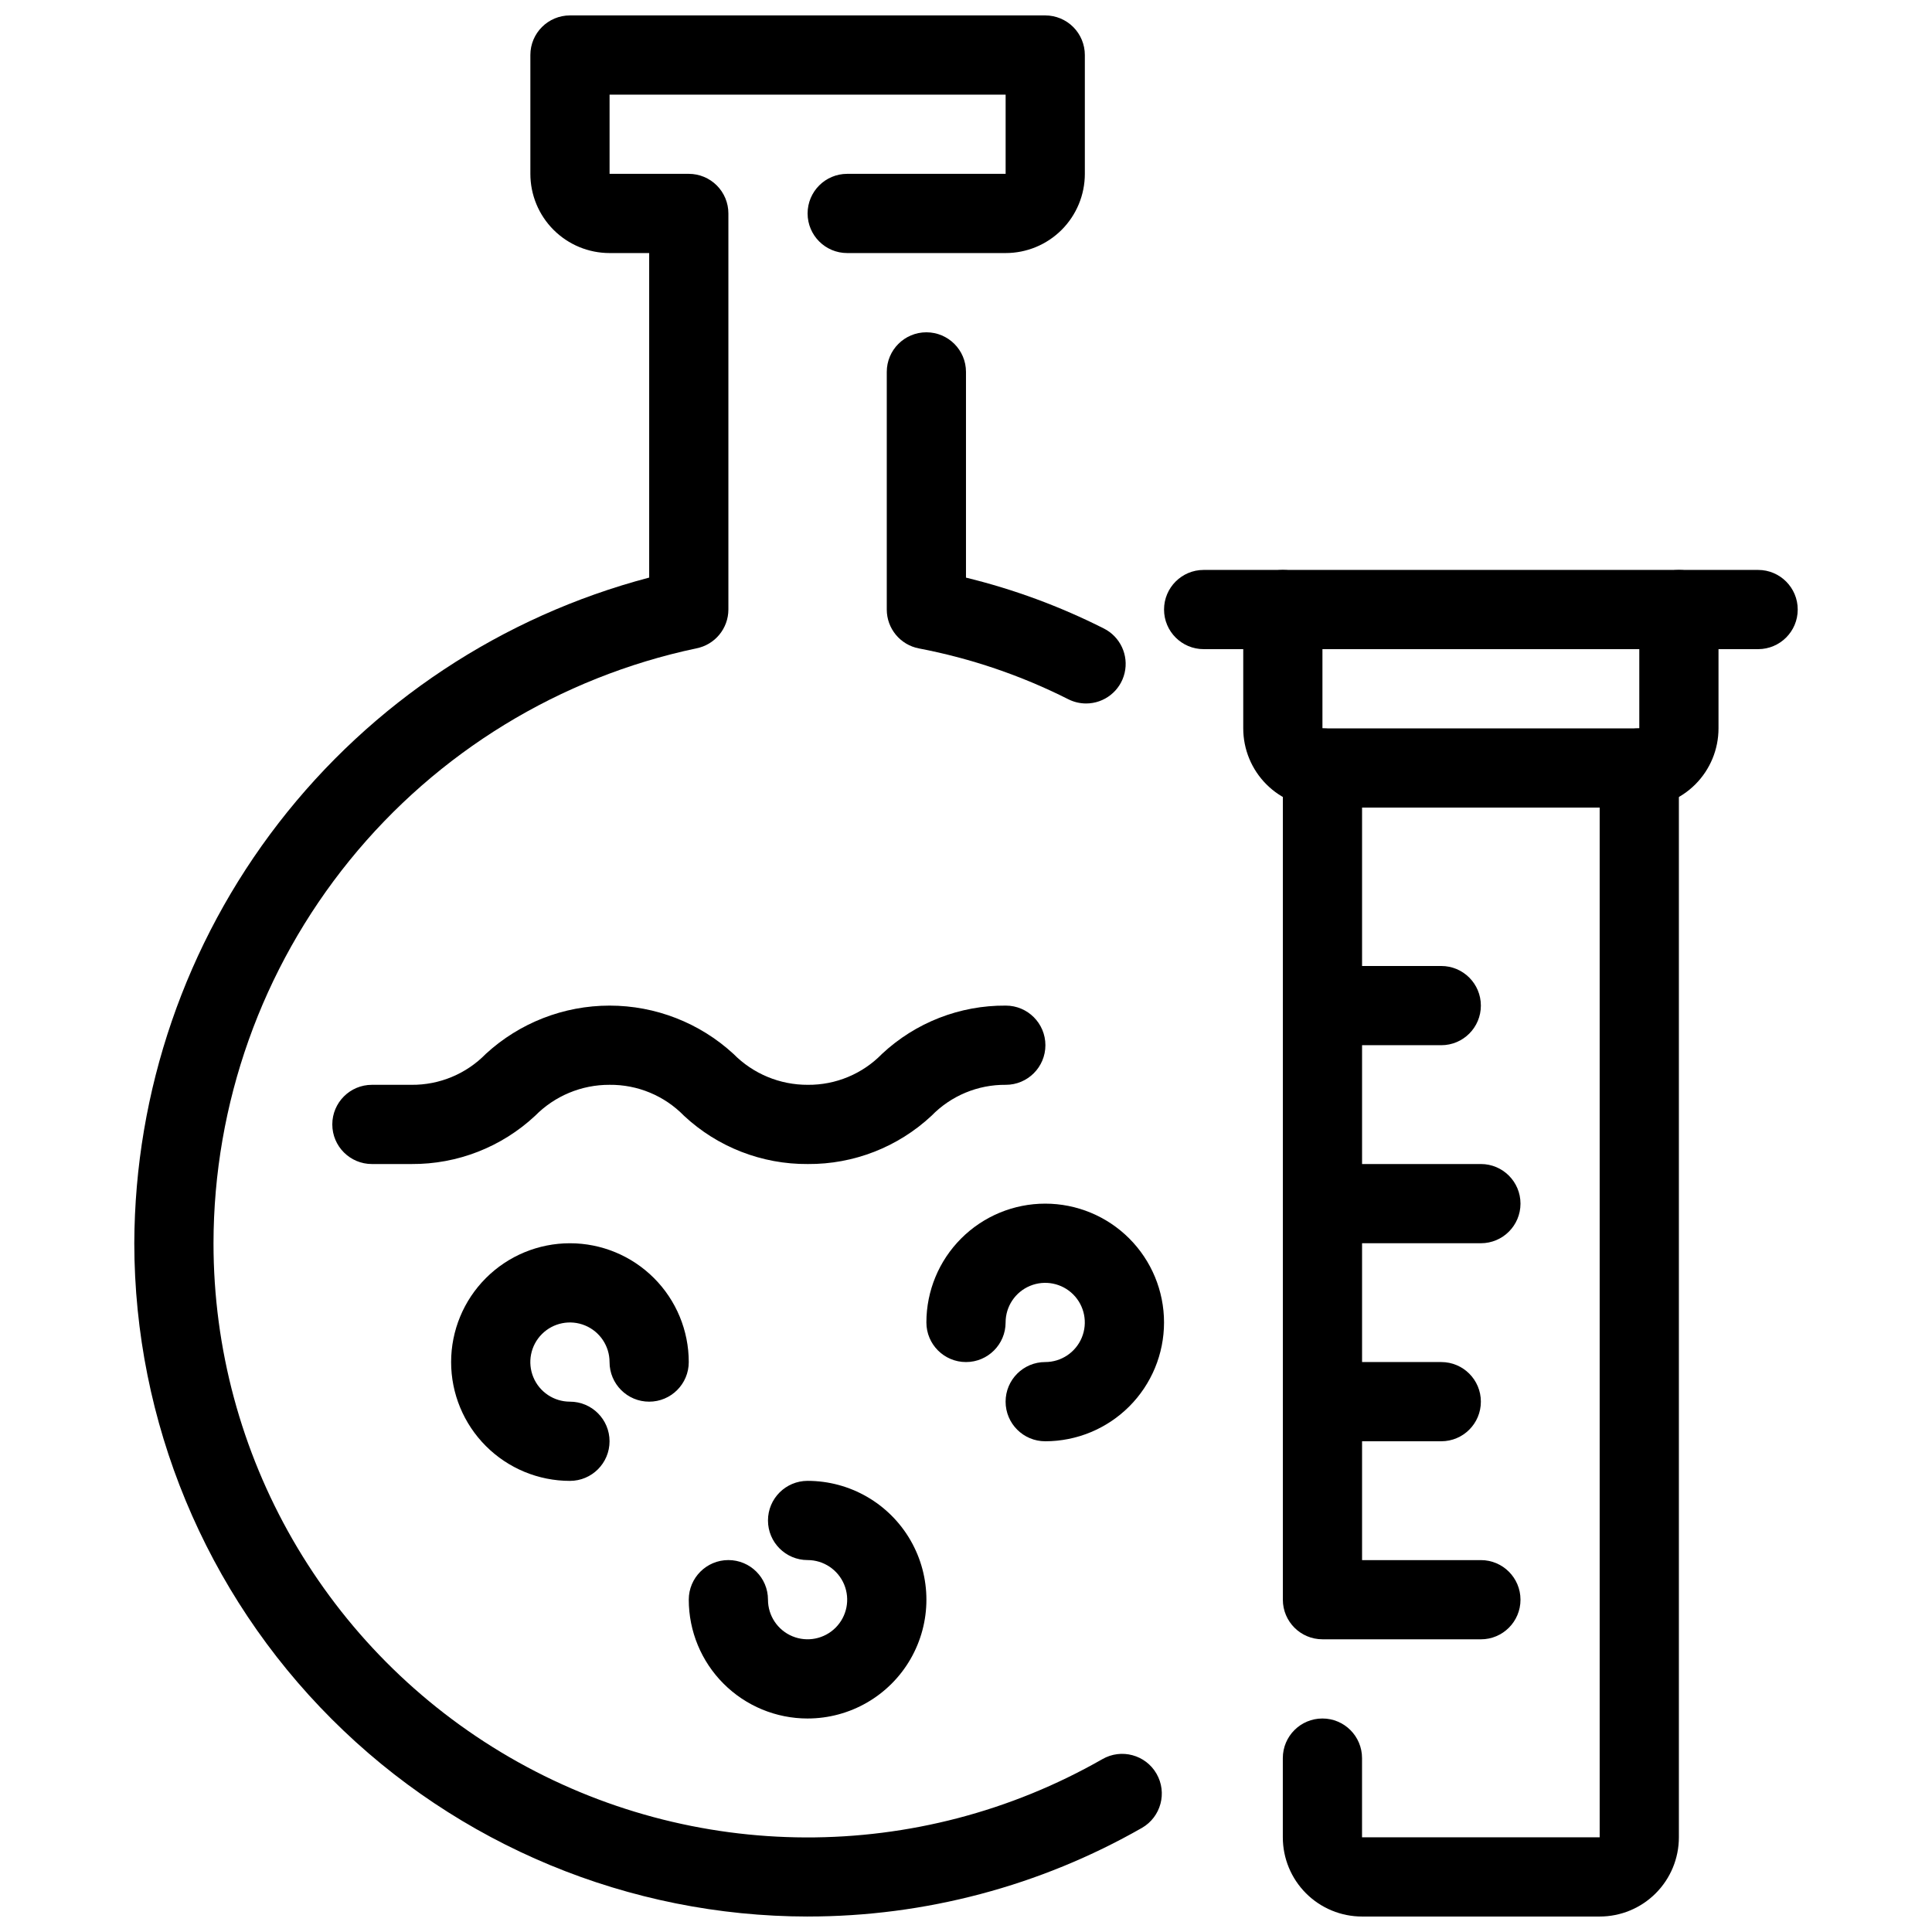 <?xml version="1.0" encoding="UTF-8"?>
<!-- Uploaded to: ICON Repo, www.svgrepo.com, Generator: ICON Repo Mixer Tools -->
<svg width="800px" height="800px" version="1.1" viewBox="144 144 512 512" xmlns="http://www.w3.org/2000/svg">
 <defs>
  <clipPath id="b">
   <path d="m179 148.09h273v503.81h-273z"/>
  </clipPath>
  <clipPath id="a">
   <path d="m483 337h106v314.9h-106z"/>
  </clipPath>
 </defs>
 <path d="m431.82 330.43c-1.637-0.004-3.246-0.387-4.703-1.121-12.504-6.309-25.824-10.84-39.582-13.469-4.949-0.941-8.531-5.266-8.531-10.305v-62.977c0-5.797 4.699-10.496 10.496-10.496s10.496 4.699 10.496 10.496v54.516c12.656 3.086 24.918 7.613 36.547 13.488 4.34 2.188 6.609 7.07 5.488 11.801-1.125 4.731-5.352 8.066-10.211 8.066z"/>
 <g clip-path="url(#b)">
  <path d="m358.02 651.9c-47.309-0.051-92.664-18.867-126.11-52.32-33.453-33.449-52.27-78.805-52.32-126.11 0.141-40.328 13.59-79.48 38.262-111.38 24.676-31.898 59.191-54.754 98.188-65.023v-86.004h-10.496c-5.57 0-10.906-2.211-14.844-6.148s-6.148-9.277-6.148-14.844v-31.488c0-5.797 4.699-10.496 10.496-10.496h125.95c2.781 0 5.453 1.105 7.422 3.074 1.965 1.969 3.074 4.637 3.074 7.422v31.488c0 5.566-2.215 10.906-6.148 14.844-3.938 3.938-9.277 6.148-14.844 6.148h-41.984c-5.797 0-10.496-4.699-10.496-10.496s4.699-10.496 10.496-10.496h41.984v-20.992h-104.96v20.992h20.992c2.781 0 5.453 1.105 7.422 3.074s3.074 4.637 3.074 7.422v104.96c-0.004 5.039-3.586 9.363-8.535 10.305-36.145 7.656-68.57 27.488-91.852 56.18-23.285 28.691-36.016 64.504-36.062 101.45-0.012 56.125 29.859 108.02 78.402 136.2 48.543 28.18 108.41 28.383 157.15 0.535 5.031-2.898 11.457-1.172 14.355 3.856 2.898 5.031 1.172 11.457-3.859 14.355-26.988 15.41-57.531 23.504-88.605 23.488z"/>
 </g>
 <path d="m358.08 452.48c-12.176 0.09-23.922-4.488-32.82-12.797-5.18-5.312-12.305-8.273-19.723-8.195-7.406-0.031-14.512 2.922-19.711 8.195-8.887 8.301-20.613 12.879-32.77 12.797h-10.496c-5.797 0-10.496-4.699-10.496-10.496s4.699-10.496 10.496-10.496h10.496c7.406 0.066 14.52-2.894 19.691-8.199 8.945-8.227 20.656-12.793 32.809-12.793 12.156 0 23.863 4.566 32.812 12.793 5.195 5.277 12.305 8.23 19.711 8.199 7.398 0.066 14.508-2.894 19.668-8.199 8.891-8.309 20.633-12.887 32.801-12.793 5.797 0 10.496 4.699 10.496 10.496 0 5.797-4.699 10.496-10.496 10.496-7.402-0.07-14.516 2.891-19.68 8.195-8.887 8.305-20.625 12.887-32.789 12.797z"/>
 <path d="m295.04 536.45c-8.352 0-16.359-3.316-22.266-9.223-5.906-5.902-9.223-13.914-9.223-22.266 0-8.348 3.316-16.359 9.223-22.262 5.906-5.906 13.914-9.223 22.266-9.223 8.352 0 16.359 3.316 22.266 9.223 5.902 5.902 9.223 13.914 9.223 22.262 0 5.797-4.699 10.496-10.496 10.496s-10.496-4.699-10.496-10.496c0-4.242-2.559-8.07-6.481-9.695-3.922-1.625-8.438-0.727-11.438 2.273-3.004 3.004-3.902 7.519-2.277 11.441 1.625 3.922 5.453 6.477 9.699 6.477 5.797 0 10.496 4.699 10.496 10.496s-4.699 10.496-10.496 10.496z"/>
 <path d="m358.02 599.42c-8.352 0-16.363-3.316-22.266-9.223-5.906-5.902-9.223-13.914-9.223-22.266 0-5.797 4.699-10.496 10.496-10.496 5.797 0 10.496 4.699 10.496 10.496 0 4.246 2.555 8.074 6.477 9.699s8.438 0.727 11.441-2.277c3-3 3.898-7.516 2.273-11.438s-5.453-6.481-9.695-6.481c-5.797 0-10.496-4.699-10.496-10.496s4.699-10.496 10.496-10.496c11.25 0 21.645 6.004 27.27 15.746 5.625 9.742 5.625 21.746 0 31.488-5.625 9.742-16.02 15.742-27.27 15.742z"/>
 <path d="m420.99 525.95c-5.797 0-10.496-4.699-10.496-10.496s4.699-10.496 10.496-10.496c4.242 0 8.07-2.555 9.695-6.477s0.727-8.438-2.273-11.441c-3.004-3-7.519-3.898-11.441-2.273s-6.477 5.453-6.477 9.695c0 5.797-4.699 10.496-10.496 10.496s-10.496-4.699-10.496-10.496c0-8.348 3.316-16.359 9.223-22.262 5.902-5.906 13.914-9.223 22.266-9.223 8.348 0 16.359 3.316 22.266 9.223 5.902 5.902 9.223 13.914 9.223 22.262 0 8.352-3.32 16.363-9.223 22.266-5.906 5.906-13.918 9.223-22.266 9.223z"/>
 <g clip-path="url(#a)">
  <path d="m567.93 651.9h-62.977c-5.566 0-10.906-2.211-14.844-6.148-3.934-3.938-6.148-9.273-6.148-14.844v-20.992c0-5.797 4.699-10.496 10.496-10.496 5.797 0 10.496 4.699 10.496 10.496v20.992h62.977v-283.39c0-5.797 4.699-10.496 10.496-10.496 5.797 0 10.496 4.699 10.496 10.496v283.39c0 5.57-2.211 10.906-6.148 14.844-3.934 3.938-9.273 6.148-14.844 6.148z"/>
 </g>
 <path d="m578.43 358.02h-83.969c-5.566 0-10.906-2.215-14.84-6.148-3.938-3.938-6.148-9.277-6.148-14.844v-31.488c0-5.797 4.699-10.496 10.492-10.496 5.797 0 10.496 4.699 10.496 10.496v31.488h83.969v-31.488c0-5.797 4.699-10.496 10.496-10.496s10.496 4.699 10.496 10.496v31.488c0 5.566-2.211 10.906-6.148 14.844-3.934 3.934-9.273 6.148-14.844 6.148z"/>
 <path d="m609.92 316.03h-146.94c-5.797 0-10.496-4.699-10.496-10.496s4.699-10.496 10.496-10.496h146.94c5.797 0 10.496 4.699 10.496 10.496s-4.699 10.496-10.496 10.496z"/>
 <path d="m536.45 578.43h-41.984c-5.797 0-10.496-4.699-10.496-10.496v-220.41c0-5.797 4.699-10.496 10.496-10.496 5.797 0 10.496 4.699 10.496 10.496v209.92h31.488c5.797 0 10.496 4.699 10.496 10.496s-4.699 10.496-10.496 10.496z"/>
 <path d="m525.95 525.95h-31.488c-5.797 0-10.496-4.699-10.496-10.496s4.699-10.496 10.496-10.496h31.488c5.797 0 10.496 4.699 10.496 10.496s-4.699 10.496-10.496 10.496z"/>
 <path d="m536.45 473.47h-41.984c-5.797 0-10.496-4.699-10.496-10.496 0-5.797 4.699-10.496 10.496-10.496h41.984c5.797 0 10.496 4.699 10.496 10.496 0 5.797-4.699 10.496-10.496 10.496z"/>
 <path d="m525.95 420.99h-31.488c-5.797 0-10.496-4.699-10.496-10.496s4.699-10.496 10.496-10.496h31.488c5.797 0 10.496 4.699 10.496 10.496s-4.699 10.496-10.496 10.496z"/>
</svg>